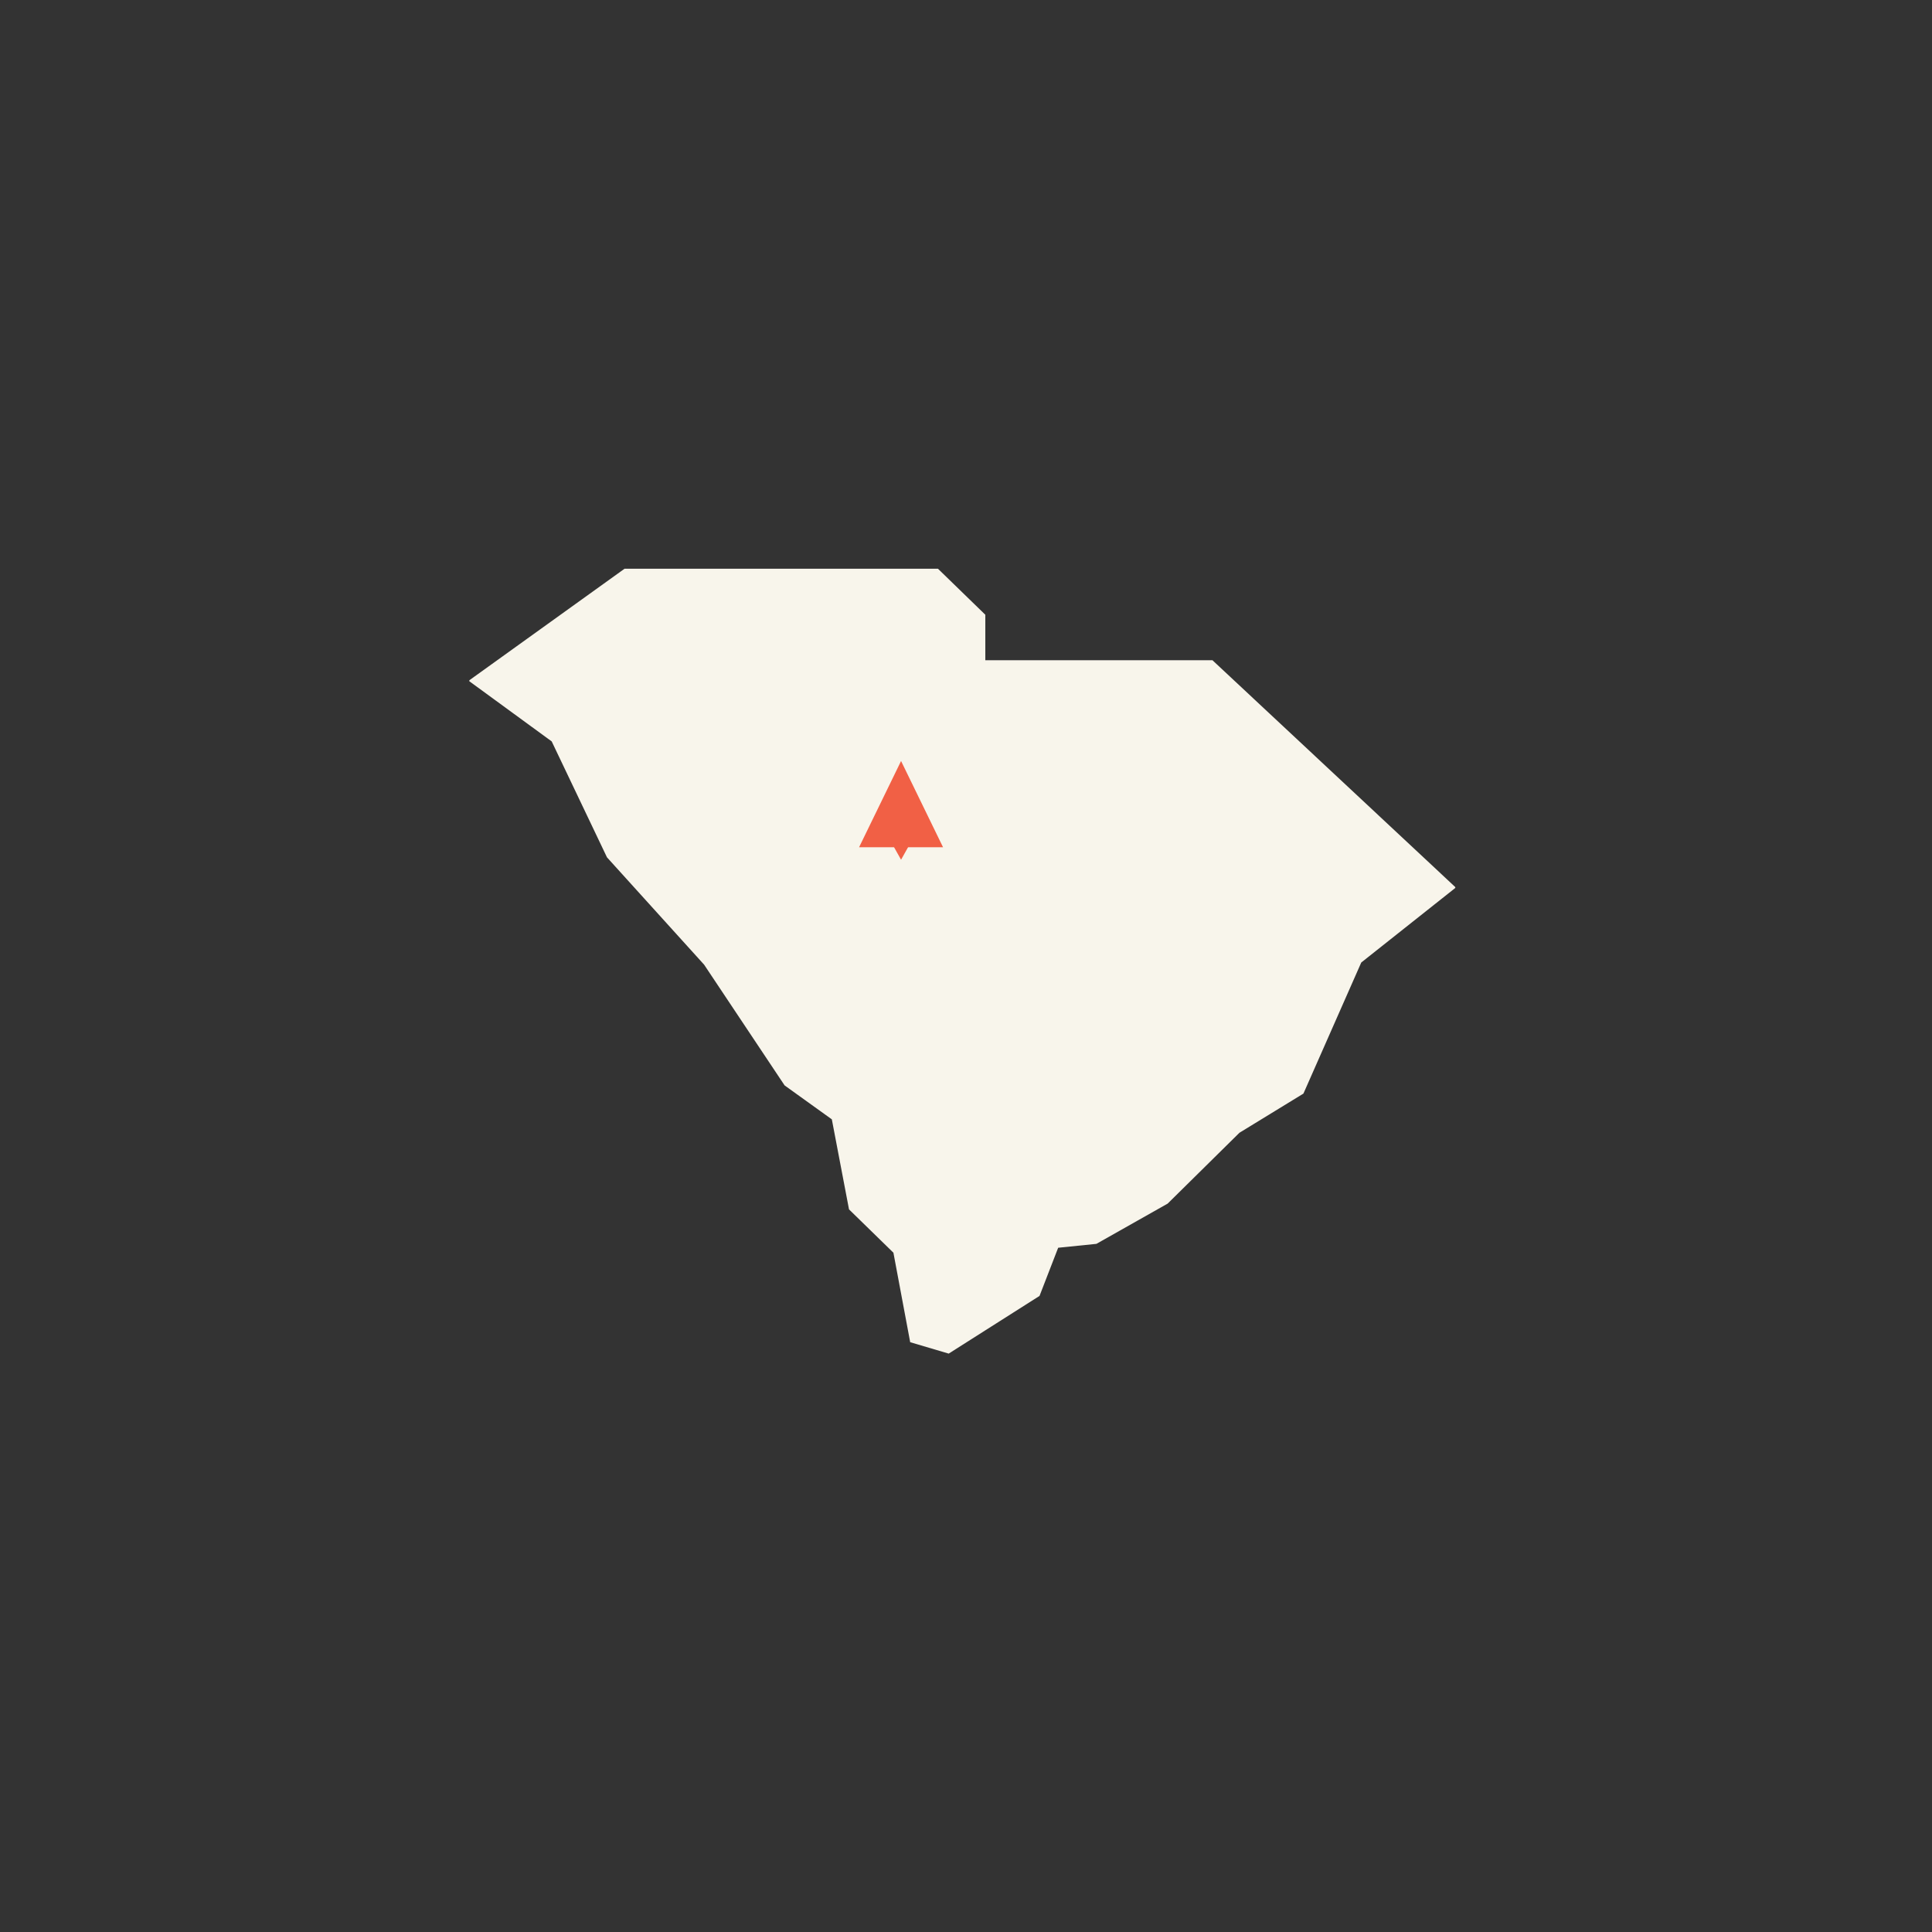 <svg xmlns="http://www.w3.org/2000/svg" id="Layer_1" version="1.1" viewBox="0 0 144 144"><rect x="0" y="0" width="144" height="144" fill="#333333" stroke="none"/><defs><style>.st1{fill:#f16045}</style></defs><path d="M90.38 49.21H73.44v-3.39l-3.53-3.43H46.55L35 50.69s-.04.06-.02.08l.02.02 6.12 4.47 4.12 8.64 7.24 8 6 9L62 83.43l1.28 6.71 3.31 3.23 1.25 6.67 2.87.85 6.77-4.3L78.87 93l2.85-.29 5.31-3 5.35-5.28 4.77-2.92 4.31-9.77 7-5.55s.03-.06 0-.08L90.38 49.22Z" style="fill:#f8f5eb"/><path d="m67.16 56.72-3.13 6.43h6.26l-3.13-6.43z" class="st1"/><path d="m67.16 64.08.8-1.43h-1.6l.8 1.43z" class="st1"/></svg>
